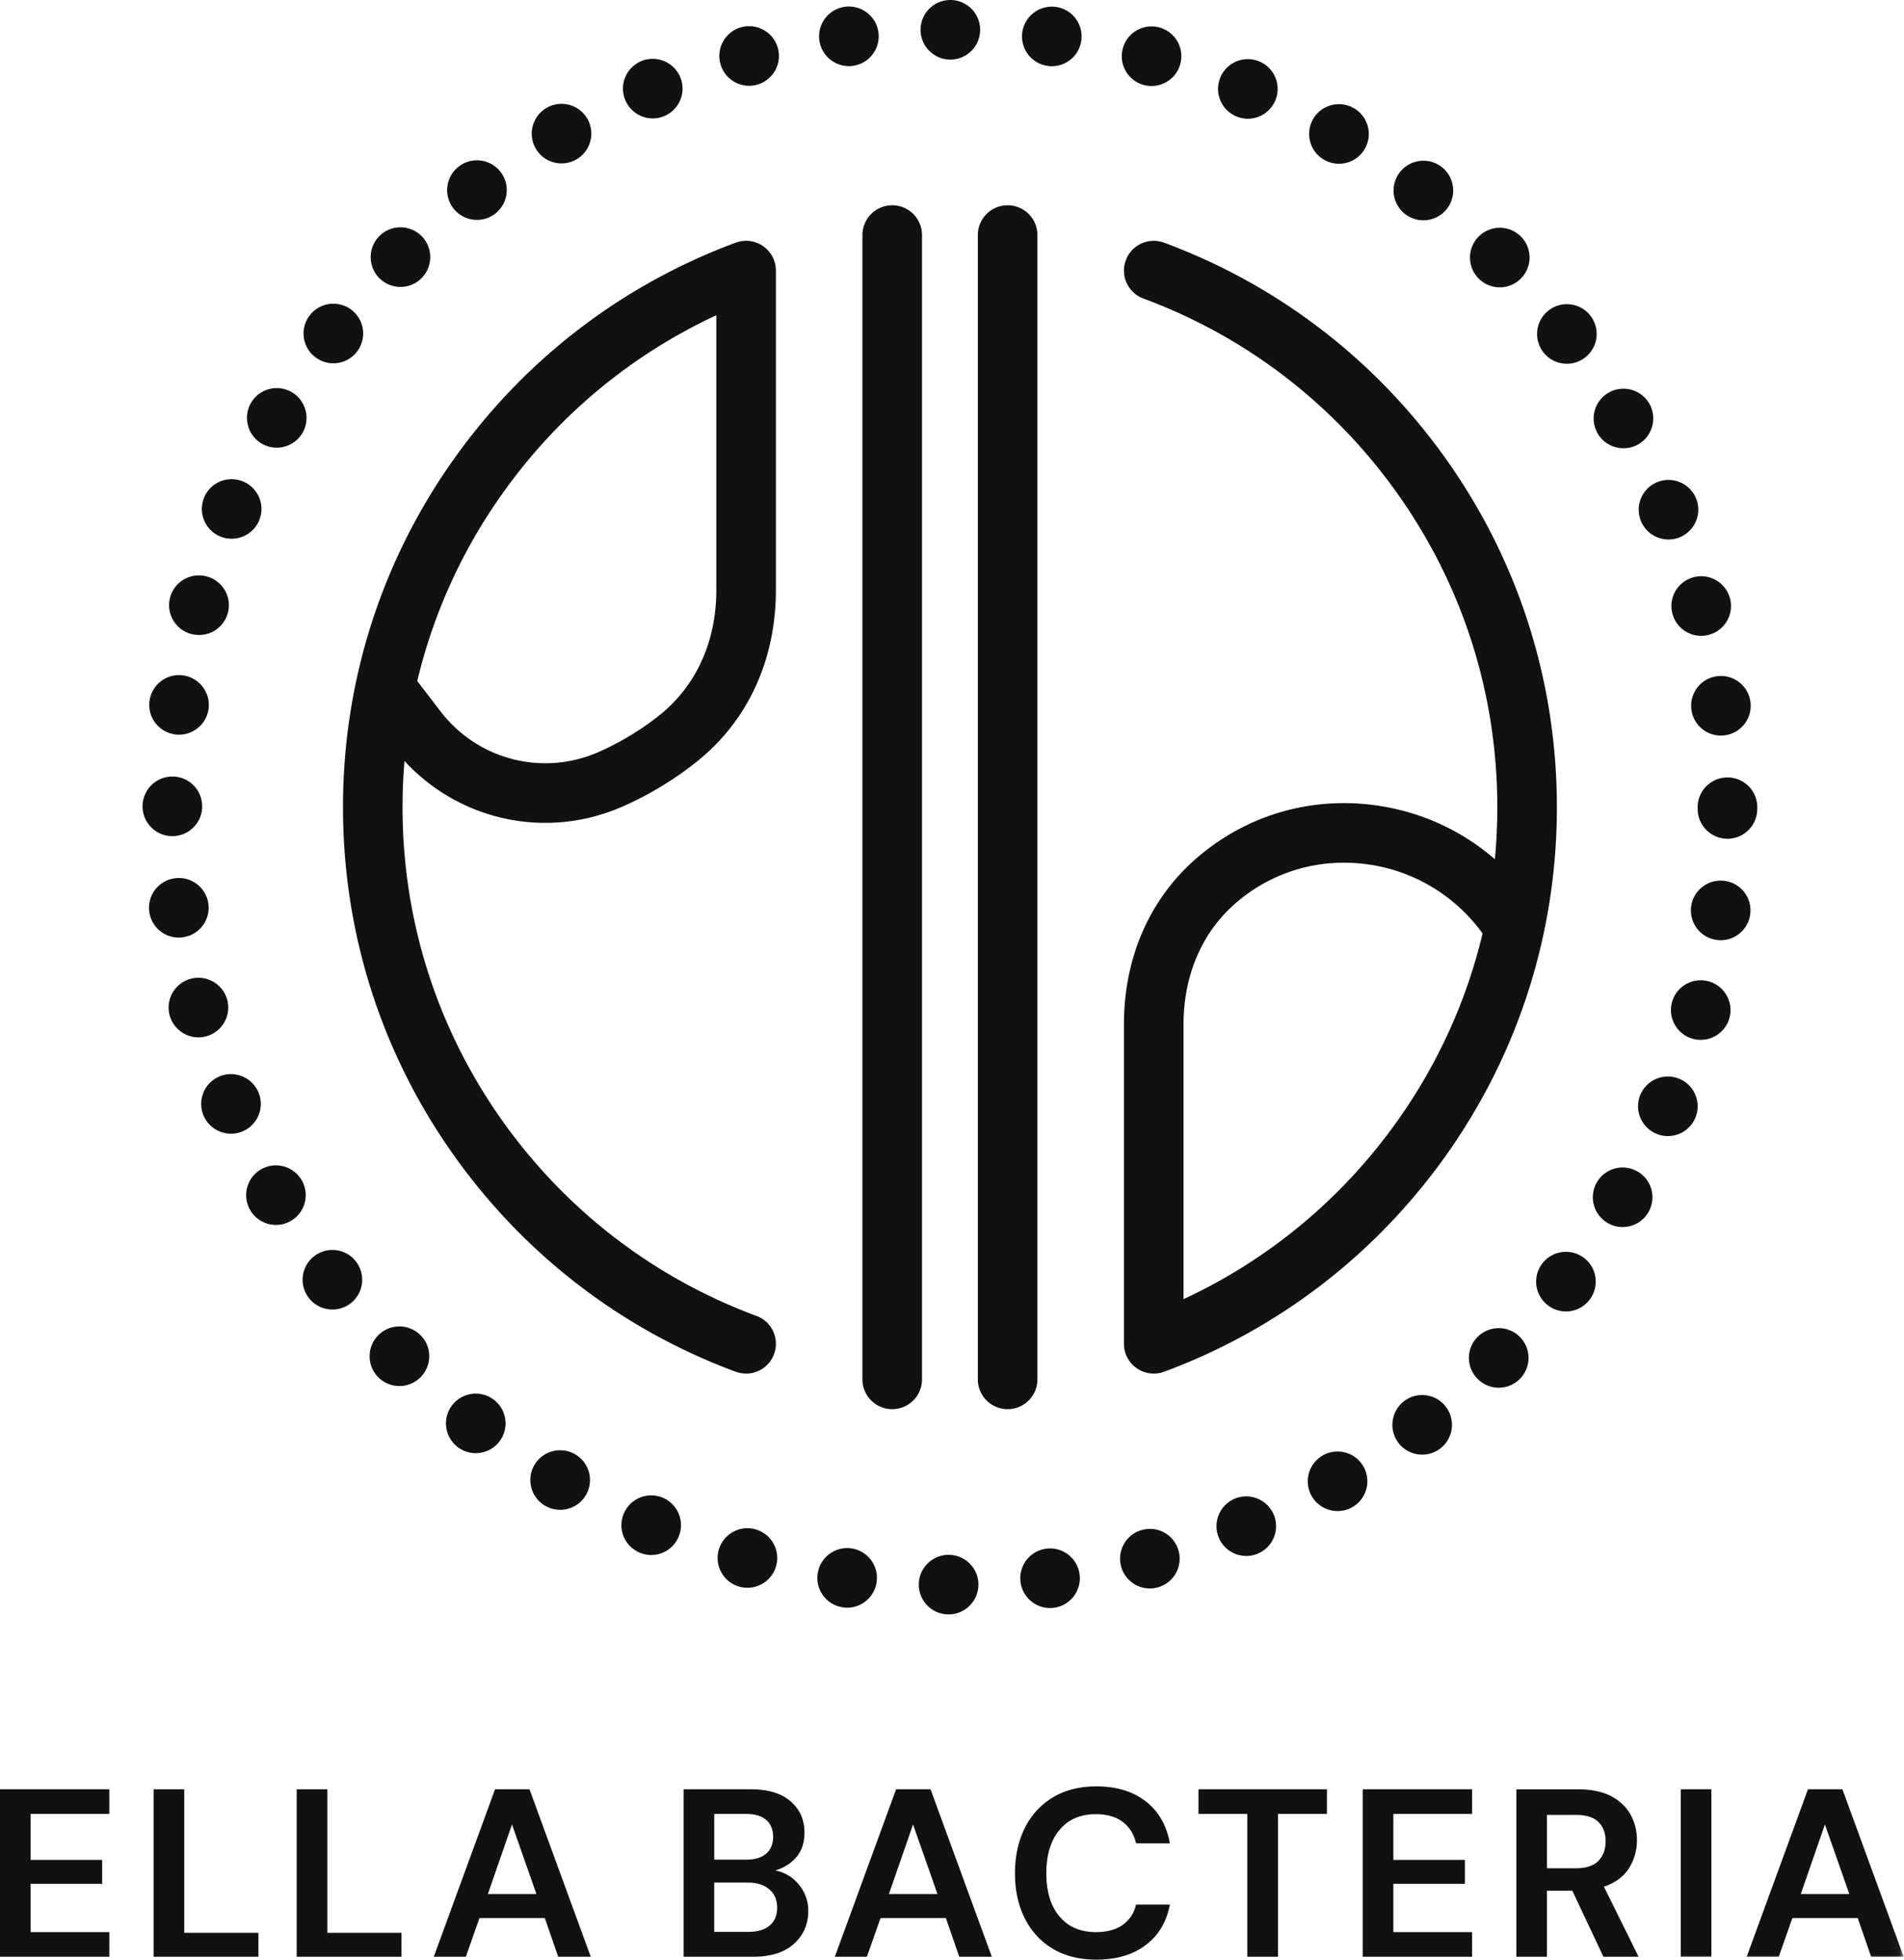 <svg xmlns="http://www.w3.org/2000/svg" xmlns:xlink="http://www.w3.org/1999/xlink" width="204" height="210" xmlns:v="https://vecta.io/nano"><defs><path id="A" d="M0 210h203.963V0H0z"/><path id="B" d="M107.96 151.01a3.19 3.19 0 0 1-3.192-3.192V25.189a3.19 3.19 0 1 1 6.384 0v122.63a3.19 3.19 0 0 1-3.192 3.192"/><path id="C" d="M52.271 202.973h5.204l-2.619-7.46-2.585 7.46zm-5.794 6.717l6.563-17.946h3.692l6.563 17.946h-3.487l-1.436-4.149h-6.999l-1.461 4.149h-3.435z"/></defs><g fill-rule="evenodd"><g fill="#111"><path d="M101.823 6.386c-1.76 0-3.192-1.431-3.192-3.192a3.19 3.19 0 0 1 3.196-3.192c1.76 0 3.188 1.431 3.188 3.192s-1.431 3.192-3.192 3.192h0zM87.787 4.301c-.226-1.748 1.008-3.35 2.756-3.576s3.346 1.008 3.576 2.756a3.19 3.19 0 0 1-2.752 3.576 2.8 2.8 0 0 1-.419.03 3.2 3.2 0 0 1-3.162-2.786h0zm24.492 2.765h0a3.19 3.19 0 0 1-2.752-3.576c.235-1.748 1.837-2.978 3.585-2.752a3.19 3.19 0 0 1 2.747 3.576 3.19 3.19 0 0 1-3.162 2.782 2.8 2.8 0 0 1-.419-.03h0zm-35.097-.244a3.19 3.19 0 0 1 2.26-3.91 3.2 3.2 0 0 1 3.91 2.265c.453 1.705-.564 3.452-2.265 3.905a3.22 3.22 0 0 1-.825.111c-1.41 0-2.7-.944-3.081-2.371h0zm45.373 2.286c-1.701-.457-2.713-2.209-2.256-3.91a3.19 3.19 0 0 1 3.905-2.26c1.705.457 2.718 2.209 2.26 3.91-.38 1.427-1.675 2.367-3.081 2.367a3.27 3.27 0 0 1-.829-.107h0zm-55.564 1.607a3.19 3.19 0 0 1 1.726-4.17 3.2 3.2 0 0 1 4.17 1.73 3.19 3.19 0 0 1-1.73 4.17c-.397.167-.812.244-1.218.244a3.19 3.19 0 0 1-2.948-1.974h0zm65.481 1.76a3.19 3.19 0 0 1 2.448-5.892c1.632.671 2.397 2.542 1.726 4.166-.513 1.231-1.696 1.974-2.953 1.974-.406 0-.82-.081-1.222-.248h0zm-75.073 3.44a3.19 3.19 0 1 1 5.529-3.192 3.19 3.19 0 0 1-1.166 4.358c-.504.291-1.055.432-1.594.432-1.107 0-2.179-.573-2.769-1.598h0zm84.456 1.201c-1.525-.884-2.042-2.837-1.162-4.363s2.837-2.042 4.363-1.162a3.19 3.19 0 0 1-1.602 5.956c-.543 0-1.094-.141-1.598-.432h0zm-93.288 5.2c-1.068-1.397-.808-3.401.59-4.474s3.405-.812 4.478.585.808 3.405-.59 4.478c-.577.444-1.26.658-1.94.658-.957 0-1.906-.427-2.538-1.248h0zm101.992.632c-1.397-1.077-1.662-3.081-.585-4.478s3.081-1.662 4.478-.585 1.658 3.076.585 4.478c-.632.816-1.577 1.243-2.534 1.243-.679 0-1.363-.214-1.944-.658h0zM40.649 29.814c-1.243-1.252-1.243-3.273.004-4.521s3.269-1.243 4.512.004 1.243 3.269-.004 4.516a3.19 3.19 0 0 1-2.252.936 3.21 3.21 0 0 1-2.26-.936h0zm117.784.043c-1.243-1.248-1.243-3.269 0-4.512a3.2 3.2 0 0 1 4.521 0 3.19 3.19 0 0 1-.009 4.512c-.62.624-1.436.936-2.256.936a3.18 3.18 0 0 1-2.256-.936h0zM33.77 38.265c-1.397-1.072-1.658-3.076-.581-4.474a3.19 3.19 0 1 1 5.059 3.893c-.632.82-1.577 1.248-2.534 1.248a3.17 3.17 0 0 1-1.944-.667h0zm131.577-.53c-1.072-1.397-.812-3.401.59-4.478a3.19 3.19 0 0 1 4.474.585c1.072 1.401.812 3.405-.59 4.478a3.17 3.17 0 0 1-1.936.662c-.961 0-1.91-.432-2.538-1.248h0zm-137.294 9.81a3.2 3.2 0 0 1-1.162-4.367c.884-1.521 2.837-2.042 4.363-1.158a3.2 3.2 0 0 1 1.158 4.367c-.59 1.021-1.662 1.589-2.765 1.589-.543 0-1.094-.137-1.594-.432h0zm143.122-1.102a3.19 3.19 0 0 1 1.166-4.358 3.2 3.2 0 0 1 4.367 1.162c.88 1.525.355 3.478-1.171 4.367a3.17 3.17 0 0 1-1.594.423 3.19 3.19 0 0 1-2.769-1.594h0zM23.592 57.489a3.2 3.2 0 0 1-1.722-4.175 3.19 3.19 0 0 1 4.175-1.718c1.632.675 2.397 2.542 1.722 4.17-.508 1.226-1.701 1.965-2.948 1.965a3.2 3.2 0 0 1-1.226-.244h0zm152.227-1.645h0c-.675-1.628.098-3.495 1.726-4.17s3.495.094 4.17 1.722-.098 3.499-1.726 4.175c-.402.162-.812.244-1.222.244-1.248 0-2.44-.743-2.948-1.97h0zM20.482 67.936c-1.701-.457-2.713-2.205-2.256-3.91s2.209-2.713 3.91-2.256a3.19 3.19 0 0 1-.825 6.277c-.273 0-.551-.038-.829-.111h0zm158.705-2.171c-.453-1.701.555-3.448 2.26-3.905s3.452.555 3.91 2.265c.453 1.701-.56 3.448-2.26 3.905a3.27 3.27 0 0 1-.829.107 3.19 3.19 0 0 1-3.081-2.371h0zM18.768 78.703c-1.752-.231-2.982-1.833-2.747-3.581a3.18 3.18 0 0 1 3.576-2.747 3.2 3.2 0 0 1 2.752 3.581c-.214 1.607-1.585 2.773-3.162 2.773a3.44 3.44 0 0 1-.419-.026h0zm162.452-2.662a3.19 3.19 0 0 1 2.752-3.576c1.748-.226 3.35 1.008 3.576 2.756a3.19 3.19 0 0 1-2.752 3.576c-.141.021-.282.03-.414.03a3.19 3.19 0 0 1-3.162-2.786h0zM18.465 89.603c-1.765 0-3.192-1.436-3.192-3.2a3.2 3.2 0 0 1 3.2-3.188 3.19 3.19 0 0 1 3.188 3.2c0 1.76-1.431 3.188-3.196 3.188h0zm166.614.282c-1.76-.009-3.188-1.436-3.188-3.205 0-.026.004-.051.004-.085l-.004-.09a3.19 3.19 0 0 1 3.196-3.192c1.765 0 3.192 1.423 3.192 3.192l-.004.098v.09a3.19 3.19 0 0 1-3.188 3.192h-.009zM15.991 97.687a3.19 3.19 0 0 1 2.756-3.572c1.756-.226 3.354 1.008 3.581 2.756a3.19 3.19 0 0 1-2.76 3.572 2.65 2.65 0 0 1-.41.03c-1.585 0-2.957-1.171-3.166-2.786h0zm167.947 3.038a3.19 3.19 0 0 1-2.743-3.585c.231-1.748 1.837-2.974 3.585-2.743a3.19 3.19 0 0 1 2.743 3.581c-.214 1.611-1.585 2.777-3.162 2.777-.141 0-.282-.009-.423-.03h0zm-165.764 8.067a3.19 3.19 0 0 1 2.265-3.905 3.2 3.2 0 0 1 3.91 2.265c.449 1.705-.564 3.452-2.269 3.905-.273.073-.547.111-.82.111-1.41 0-2.705-.949-3.085-2.376h0zm163.217 2.534a3.2 3.2 0 0 1-2.252-3.914c.461-1.705 2.213-2.713 3.914-2.252a3.19 3.19 0 0 1 2.247 3.914c-.38 1.423-1.671 2.359-3.076 2.359a3.28 3.28 0 0 1-.833-.107h0zm-159.594 8.191a3.2 3.2 0 0 1 1.73-4.17c1.632-.671 3.499.107 4.175 1.73a3.2 3.2 0 0 1-1.735 4.175c-.393.162-.808.239-1.218.239a3.2 3.2 0 0 1-2.953-1.974h0zm155.671 1.978a3.19 3.19 0 1 1 2.457-5.888c1.632.675 2.397 2.547 1.722 4.175a3.2 3.2 0 0 1-2.948 1.965 3.14 3.14 0 0 1-1.231-.252h0zm-150.664 8.178a3.19 3.19 0 0 1 1.166-4.363c1.525-.88 3.478-.355 4.358 1.171a3.19 3.19 0 0 1-2.76 4.786 3.19 3.19 0 0 1-2.765-1.594h0zm145.446 1.389a3.19 3.19 0 0 1 3.209-5.52 3.19 3.19 0 0 1 1.154 4.363c-.59 1.025-1.662 1.589-2.76 1.589-.543 0-1.098-.141-1.602-.432h0zm-139.17 8.02c-1.068-1.397-.808-3.405.598-4.478 1.397-1.068 3.401-.808 4.469.594s.812 3.405-.59 4.474a3.15 3.15 0 0 1-1.94.658c-.957 0-1.906-.427-2.538-1.248h0zm132.748.786c-1.393-1.077-1.654-3.076-.577-4.478 1.077-1.393 3.081-1.654 4.478-.577s1.654 3.085.577 4.478a3.18 3.18 0 0 1-4.478.577h0zm-125.296 7.725a3.2 3.2 0 0 1 .004-4.516c1.252-1.243 3.273-1.243 4.521.004s1.239 3.273-.009 4.516a3.19 3.19 0 0 1-2.252.936c-.82 0-1.641-.316-2.265-.94h0zm117.789.175a3.18 3.18 0 0 1 .004-4.512c1.252-1.243 3.273-1.239 4.516.009a3.19 3.19 0 0 1-.009 4.512c-.624.624-1.44.931-2.252.931-.825 0-1.641-.312-2.26-.94h0zm-109.294 7.294h0a3.19 3.19 0 1 1 3.893-5.055c1.401 1.072 1.658 3.081.581 4.474-.624.816-1.572 1.243-2.525 1.243a3.17 3.17 0 0 1-1.948-.662h0zm100.813-.432a3.2 3.2 0 0 1 .598-4.478c1.397-1.072 3.405-.803 4.469.594a3.19 3.19 0 0 1-.59 4.478 3.2 3.2 0 0 1-1.936.658 3.19 3.19 0 0 1-2.542-1.252h0zm-91.43 6.734c-1.521-.884-2.042-2.837-1.158-4.363a3.2 3.2 0 0 1 4.367-1.158 3.19 3.19 0 0 1-1.607 5.952 3.17 3.17 0 0 1-1.602-.432h0zm82.132-1.034c-.876-1.525-.355-3.478 1.175-4.358a3.19 3.19 0 0 1 3.188 5.529c-.504.291-1.051.427-1.594.427-1.102 0-2.175-.573-2.769-1.598h0zm-72.001 6.055c-1.624-.675-2.397-2.542-1.713-4.17a3.19 3.19 0 0 1 4.17-1.722c1.628.679 2.397 2.547 1.718 4.179-.508 1.226-1.692 1.965-2.948 1.965a3.15 3.15 0 0 1-1.226-.252h0zm62.037-1.619a3.2 3.2 0 0 1 1.73-4.17 3.2 3.2 0 0 1 4.17 1.73 3.19 3.19 0 0 1-1.73 4.17 3.16 3.16 0 0 1-1.218.244c-1.252 0-2.444-.743-2.953-1.974h0zm-51.325 5.277c-1.701-.457-2.709-2.213-2.256-3.914a3.19 3.19 0 1 1 6.166 1.662 3.19 3.19 0 0 1-3.076 2.359 3.28 3.28 0 0 1-.833-.107h0zm40.861-2.192c-.453-1.705.56-3.452 2.265-3.901a3.18 3.18 0 0 1 3.905 2.265 3.19 3.19 0 0 1-2.265 3.901c-.278.073-.551.107-.825.107-1.41 0-2.7-.944-3.081-2.371h0zm-29.769 4.401h0c-1.748-.226-2.978-1.833-2.743-3.581s1.833-2.974 3.581-2.747 2.978 1.837 2.747 3.585a3.2 3.2 0 0 1-3.162 2.777c-.141 0-.282-.009-.423-.034h0zm18.997-2.718a3.19 3.19 0 0 1 2.76-3.572c1.748-.226 3.346 1.013 3.568 2.76a3.19 3.19 0 0 1-2.756 3.572c-.137.017-.278.026-.41.026-1.581 0-2.953-1.175-3.162-2.786h0zm-7.712 3.47a3.19 3.19 0 0 1-3.188-3.196c.004-1.765 1.436-3.188 3.2-3.188s3.192 1.431 3.188 3.196a3.2 3.2 0 0 1-3.196 3.188h-.004z"/><use xlink:href="#B"/><use xlink:href="#B" x="-12.365"/><path d="M143.992 92.45a17.6 17.6 0 0 0-10.896 3.752l-.162.132c-3.952 3.136-6.127 7.913-6.127 13.447v29.44c9.174-4.26 17.049-10.819 22.962-19.168 4.32-6.102 7.379-12.874 9.08-20.027l-.299-.389a18.22 18.22 0 0 0-12.246-7.042 18.35 18.35 0 0 0-2.312-.145m-20.377 54.747a3.16 3.16 0 0 1-1.82-.573c-.859-.594-1.372-1.572-1.372-2.619V109.78c0-7.524 3.034-14.075 8.537-18.446l.197-.154c5.102-3.995 11.477-5.738 17.954-4.918 4.905.624 9.404 2.645 13.053 5.815.175-1.846.261-3.705.261-5.576 0-12.105-3.683-23.706-10.656-33.546-6.819-9.631-16.245-16.882-27.261-20.962-1.654-.615-2.5-2.453-1.884-4.106a3.19 3.19 0 0 1 4.102-1.88c12.225 4.529 22.689 12.575 30.256 23.257 7.738 10.926 11.827 23.804 11.827 37.238s-4.089 26.312-11.827 37.238c-7.567 10.682-18.031 18.728-30.256 23.261-.359.132-.735.197-1.111.197M44.706 72.98l2.483 3.239c4.008 5.23 11.002 7.016 17.006 4.341a29.81 29.81 0 0 0 6.431-3.888c3.948-3.136 6.123-7.909 6.123-13.447v-29.44c-9.174 4.26-17.049 10.819-22.962 19.172a57.64 57.64 0 0 0-9.08 20.022m35.234 74.219a3.27 3.27 0 0 1-1.111-.197c-12.225-4.533-22.689-12.579-30.251-23.261-7.742-10.926-11.831-23.804-11.831-37.238s4.089-26.312 11.831-37.238c7.563-10.682 18.027-18.728 30.251-23.261.978-.363 2.077-.222 2.935.376A3.19 3.19 0 0 1 83.131 29v34.225c0 7.524-3.029 14.075-8.537 18.446a36.13 36.13 0 0 1-7.802 4.721c-8.135 3.623-17.514 1.611-23.453-4.845-.141 1.641-.209 3.294-.209 4.956 0 12.105 3.683 23.706 10.656 33.546 6.819 9.631 16.249 16.882 27.265 20.967 1.654.611 2.495 2.448 1.88 4.102a3.19 3.19 0 0 1-2.991 2.081M0 209.691v-17.946h11.716v2.641H3.282v4.922h7.665v2.564H3.282v5.179h8.435v2.641z"/><path d="M16.457 209.691v-17.946h3.282v15.382h7.947v2.564zm15.331 0v-17.946h3.282v15.382h7.947v2.564z"/><use xlink:href="#C"/><path d="M76.523 207.025h3.666c.974 0 1.735-.226 2.273-.679s.803-1.09.803-1.91c0-.837-.278-1.495-.846-1.974s-1.325-.718-2.277-.718h-3.619v5.281zm0-7.742h3.44c.923 0 1.632-.214 2.124-.641s.748-1.034.748-1.82c0-.748-.248-1.346-.731-1.782-.491-.436-1.218-.654-2.196-.654h-3.384v4.897zm-3.282 10.409v-17.946h7.204c1.863 0 3.286.432 4.269 1.295s1.478 1.97 1.478 3.32c0 1.128-.308 2.03-.914 2.705a4.54 4.54 0 0 1-2.218 1.372c1.03.205 1.871.714 2.538 1.525a4.33 4.33 0 0 1 1 2.833c0 1.423-.513 2.589-1.538 3.512s-2.478 1.384-4.354 1.384h-7.465z"/><use xlink:href="#C" x="42.97"/><path d="M117.465 210c-1.812 0-3.367-.389-4.666-1.166s-2.299-1.863-3-3.256-1.051-3.004-1.051-4.833.35-3.448 1.051-4.845a7.85 7.85 0 0 1 3-3.282c1.299-.786 2.854-1.184 4.666-1.184 2.158 0 3.918.538 5.294 1.602 1.38 1.072 2.239 2.572 2.581 4.504h-3.619c-.222-.978-.696-1.739-1.423-2.294s-1.683-.833-2.884-.833c-1.654 0-2.957.56-3.897 1.692s-1.41 2.675-1.41 4.64.47 3.508 1.41 4.627 2.243 1.679 3.897 1.679c1.201 0 2.158-.261 2.884-.782s1.201-1.243 1.423-2.166h3.619c-.342 1.846-1.201 3.29-2.581 4.333S119.622 210 117.465 210m16.173-.309v-15.305h-5.23v-2.641h13.767v2.641h-5.251v15.305zm12.368 0v-17.946h11.716v2.641h-8.435v4.922h7.665v2.564h-7.665v5.179h8.435v2.641zm19.741-9.484h3.106c1.09 0 1.893-.265 2.406-.799s.773-1.231.773-2.102c0-.85-.256-1.534-.761-2.047s-1.32-.769-2.444-.769h-3.081v5.717zm-3.282 9.486v-17.946h6.589c1.436 0 2.619.244 3.551.726.931.491 1.628 1.149 2.089 1.974.461.833.692 1.752.692 2.76a5.53 5.53 0 0 1-.855 3c-.577.906-1.47 1.564-2.683 1.974l3.717 7.512h-3.769l-3.333-7.08h-2.718v7.08h-3.282z"/></g><mask id="D" fill="#fff"><use xlink:href="#A"/></mask><path mask="url(#D)" d="M180.082 209.692h3.282v-17.946h-3.282zm12.858-6.719h5.204l-2.619-7.46-2.585 7.46zm-5.794 6.717l6.563-17.946h3.692l6.563 17.946h-3.487l-1.436-4.149h-6.999l-1.461 4.149h-3.435z" fill="#111"/></g></svg>